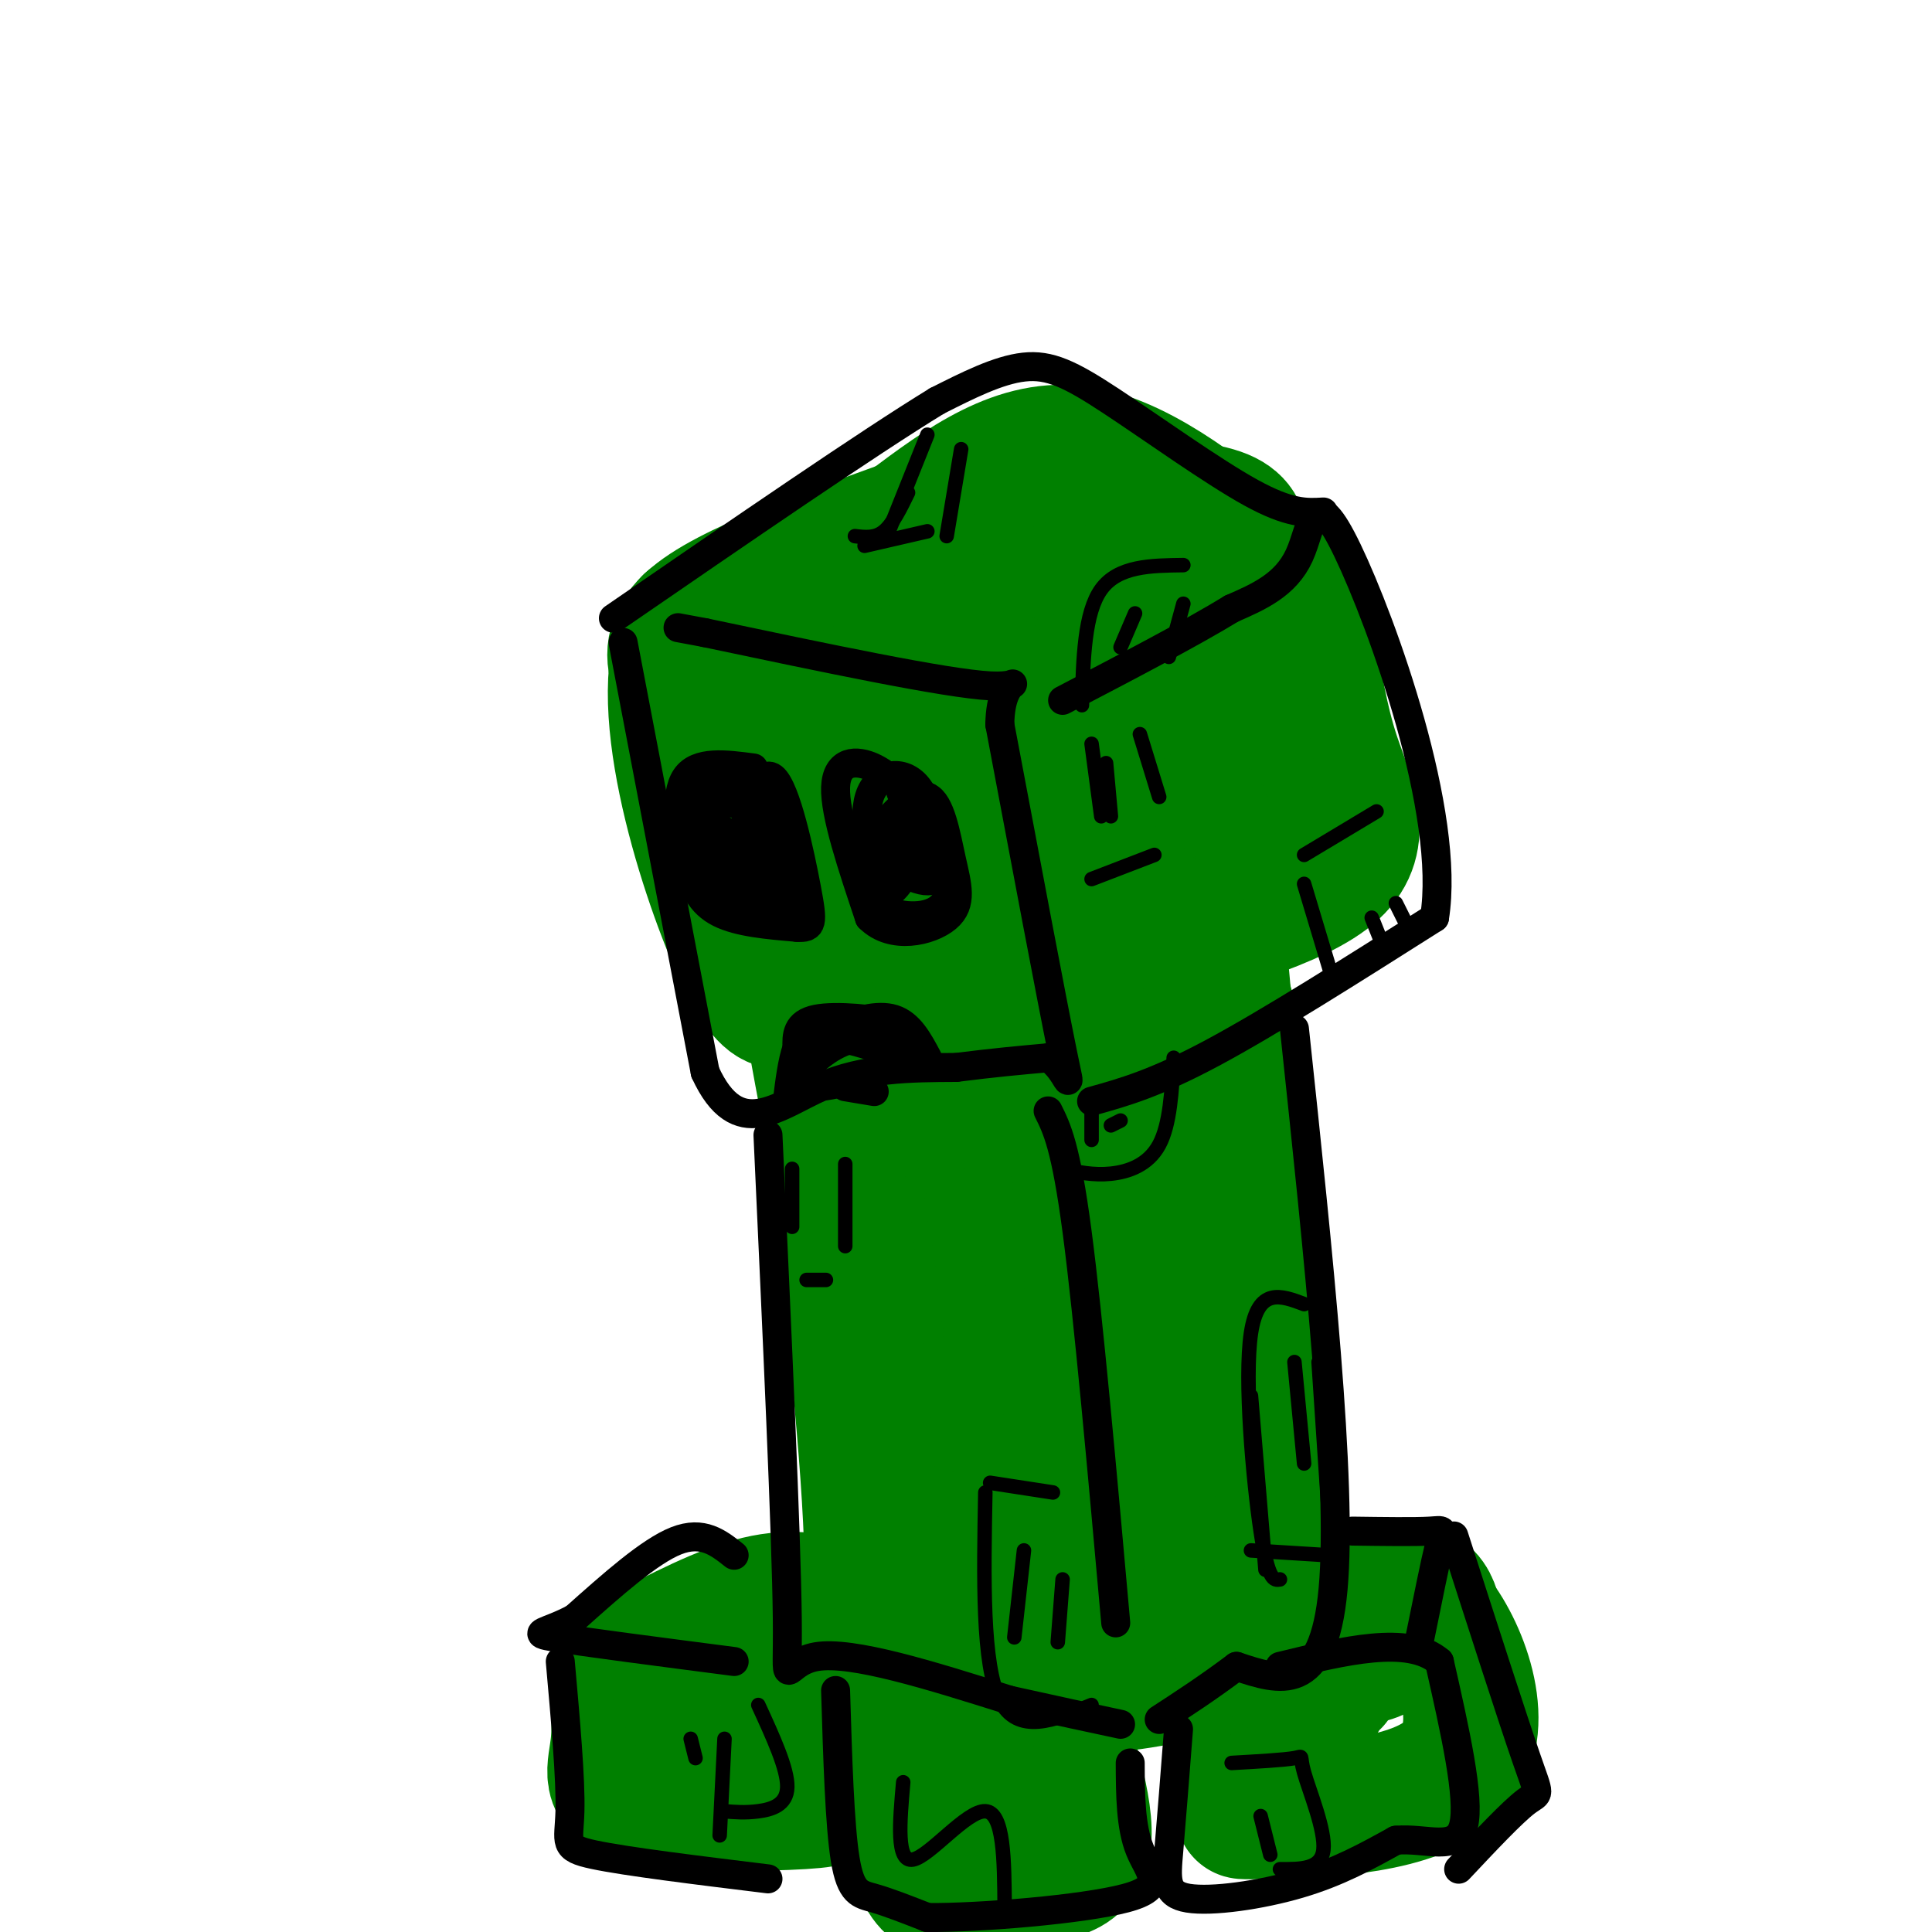 <svg viewBox='0 0 400 400' version='1.1' xmlns='http://www.w3.org/2000/svg' xmlns:xlink='http://www.w3.org/1999/xlink'><g fill='none' stroke='rgb(0,128,0)' stroke-width='28' stroke-linecap='round' stroke-linejoin='round'><path d='M217,138c0.000,0.000 7.000,58.000 7,58'/><path d='M231,129c14.667,-3.500 29.333,-7.000 36,-6c6.667,1.000 5.333,6.500 4,12'/><path d='M271,135c1.214,5.667 2.250,13.833 5,22c2.750,8.167 7.214,16.333 0,23c-7.214,6.667 -26.107,11.833 -45,17'/><path d='M231,197c-8.582,4.293 -7.538,6.526 -5,2c2.538,-4.526 6.570,-15.809 9,-30c2.430,-14.191 3.259,-31.289 3,-29c-0.259,2.289 -1.605,23.964 -1,36c0.605,12.036 3.163,14.433 5,16c1.837,1.567 2.953,2.305 5,-3c2.047,-5.305 5.023,-16.652 8,-28'/><path d='M255,161c1.778,-6.701 2.224,-9.454 2,-13c-0.224,-3.546 -1.118,-7.887 -3,-8c-1.882,-0.113 -4.752,4.001 -7,7c-2.248,2.999 -3.874,4.884 -2,10c1.874,5.116 7.250,13.462 10,14c2.750,0.538 2.875,-6.731 3,-14'/><path d='M210,132c0.000,0.000 -67.000,-3.000 -67,-3'/><path d='M143,129c-8.778,14.111 2.778,50.889 10,67c7.222,16.111 10.111,11.556 13,7'/><path d='M166,203c13.473,4.292 40.655,11.523 49,0c8.345,-11.523 -2.148,-41.800 -7,-55c-4.852,-13.200 -4.063,-9.322 -6,-6c-1.937,3.322 -6.598,6.087 -9,13c-2.402,6.913 -2.543,17.975 -2,24c0.543,6.025 1.772,7.012 3,8'/><path d='M194,187c1.093,-5.227 2.327,-22.293 2,-31c-0.327,-8.707 -2.213,-9.055 -4,-10c-1.787,-0.945 -3.473,-2.486 -7,-1c-3.527,1.486 -8.893,6.001 -10,14c-1.107,7.999 2.046,19.484 4,23c1.954,3.516 2.709,-0.937 2,-8c-0.709,-7.063 -2.881,-16.737 -5,-22c-2.119,-5.263 -4.186,-6.115 -7,-7c-2.814,-0.885 -6.374,-1.804 -10,-1c-3.626,0.804 -7.317,3.332 -9,8c-1.683,4.668 -1.358,11.478 1,15c2.358,3.522 6.750,3.756 10,2c3.250,-1.756 5.357,-5.502 6,-9c0.643,-3.498 -0.179,-6.749 -1,-10'/><path d='M166,150c-3.012,-6.262 -10.042,-16.917 -15,-21c-4.958,-4.083 -7.845,-1.595 3,-3c10.845,-1.405 35.423,-6.702 60,-12'/><path d='M214,114c13.583,-3.655 17.542,-6.792 23,-8c5.458,-1.208 12.417,-0.488 16,1c3.583,1.488 3.792,3.744 4,6'/><path d='M257,113c-5.111,-3.956 -19.889,-16.844 -33,-19c-13.111,-2.156 -24.556,6.422 -36,15'/><path d='M188,109c-15.867,5.844 -37.533,12.956 -45,20c-7.467,7.044 -0.733,14.022 6,21'/><path d='M149,150c2.956,10.493 7.344,26.227 11,34c3.656,7.773 6.578,7.586 9,8c2.422,0.414 4.342,1.429 7,-4c2.658,-5.429 6.053,-17.301 7,-26c0.947,-8.699 -0.553,-14.225 -5,-16c-4.447,-1.775 -11.841,0.201 -16,4c-4.159,3.799 -5.084,9.420 -5,13c0.084,3.580 1.176,5.118 2,8c0.824,2.882 1.378,7.109 8,7c6.622,-0.109 19.311,-4.555 32,-9'/><path d='M226,163c7.600,6.000 15.200,12.000 19,10c3.800,-2.000 3.800,-12.000 6,9c2.200,21.000 6.600,73.000 11,125'/><path d='M262,307c4.422,24.511 9.978,23.289 3,25c-6.978,1.711 -26.489,6.356 -46,11'/><path d='M219,343c-7.988,2.440 -4.958,3.042 -4,-13c0.958,-16.042 -0.155,-48.726 -3,-73c-2.845,-24.274 -7.423,-40.137 -12,-56'/><path d='M179,190c1.417,62.250 2.833,124.500 4,150c1.167,25.500 2.083,14.250 3,3'/><path d='M186,343c4.506,8.429 14.270,28.002 16,-4c1.730,-32.002 -4.573,-115.577 -9,-130c-4.427,-14.423 -6.979,40.308 -7,71c-0.021,30.692 2.490,37.346 5,44'/><path d='M191,324c2.285,4.501 5.499,-6.247 8,-10c2.501,-3.753 4.289,-0.510 4,-16c-0.289,-15.490 -2.654,-49.711 -5,-66c-2.346,-16.289 -4.673,-14.644 -7,-13'/><path d='M176,194c0.000,0.000 0.100,0.100 0.1,0.1'/><path d='M170,192c2.333,11.417 4.667,22.833 7,48c2.333,25.167 4.667,64.083 7,103'/><path d='M184,343c1.064,19.925 0.223,18.238 0,3c-0.223,-15.238 0.171,-44.026 -3,-72c-3.171,-27.974 -9.906,-55.136 -12,-62c-2.094,-6.864 0.453,6.568 3,20'/><path d='M172,232c2.292,18.201 6.522,53.703 8,78c1.478,24.297 0.206,37.388 0,43c-0.206,5.612 0.656,3.746 6,2c5.344,-1.746 15.172,-3.373 25,-5'/><path d='M211,350c7.315,2.366 13.104,10.780 14,-5c0.896,-15.780 -3.100,-55.756 -7,-81c-3.900,-25.244 -7.704,-35.758 -9,-47c-1.296,-11.242 -0.085,-23.212 2,-25c2.085,-1.788 5.042,6.606 8,15'/><path d='M219,207c5.091,37.207 13.818,122.726 17,132c3.182,9.274 0.818,-57.695 -4,-99c-4.818,-41.305 -12.091,-56.944 -11,-61c1.091,-4.056 10.545,3.472 20,11'/><path d='M241,190c4.431,2.855 5.508,4.491 8,8c2.492,3.509 6.400,8.889 8,32c1.600,23.111 0.892,63.953 4,85c3.108,21.047 10.031,22.299 9,24c-1.031,1.701 -10.015,3.850 -19,6'/><path d='M251,345c-10.464,2.452 -27.125,5.583 -21,2c6.125,-3.583 35.036,-13.881 50,-17c14.964,-3.119 15.982,0.940 17,5'/><path d='M297,335c5.692,7.246 11.423,22.862 4,31c-7.423,8.138 -28.000,8.800 -37,9c-9.000,0.200 -6.423,-0.062 -6,0c0.423,0.062 -1.308,0.446 -2,-6c-0.692,-6.446 -0.346,-19.723 0,-33'/><path d='M256,336c0.647,-7.315 2.266,-9.103 2,-11c-0.266,-1.897 -2.417,-3.904 4,-1c6.417,2.904 21.403,10.721 24,15c2.597,4.279 -7.197,5.022 -16,4c-8.803,-1.022 -16.617,-3.810 -22,-5c-5.383,-1.190 -8.334,-0.782 -14,1c-5.666,1.782 -14.047,4.938 -17,8c-2.953,3.062 -0.476,6.031 2,9'/><path d='M219,356c2.255,7.242 6.893,20.848 5,27c-1.893,6.152 -10.317,4.848 -17,6c-6.683,1.152 -11.624,4.758 -15,0c-3.376,-4.758 -5.188,-17.879 -7,-31'/><path d='M185,358c-2.264,-6.248 -4.425,-6.368 1,-7c5.425,-0.632 18.437,-1.775 16,-2c-2.437,-0.225 -20.321,0.469 -26,4c-5.679,3.531 0.849,9.899 7,16c6.151,6.101 11.927,11.934 15,14c3.073,2.066 3.443,0.364 4,-2c0.557,-2.364 1.302,-5.390 1,-9c-0.302,-3.610 -1.651,-7.805 -3,-12'/><path d='M200,360c-1.858,-3.760 -5.004,-7.159 -8,-8c-2.996,-0.841 -5.841,0.877 -7,-1c-1.159,-1.877 -0.630,-7.348 -2,-11c-1.370,-3.652 -4.638,-5.483 -9,-7c-4.362,-1.517 -9.818,-2.719 -17,-1c-7.182,1.719 -16.091,6.360 -25,11'/><path d='M132,343c-4.562,5.133 -3.465,12.467 -4,18c-0.535,5.533 -2.700,9.265 5,11c7.700,1.735 25.264,1.475 33,1c7.736,-0.475 5.642,-1.163 7,-3c1.358,-1.837 6.168,-4.822 7,-10c0.832,-5.178 -2.315,-12.548 -7,-17c-4.685,-4.452 -10.910,-5.986 -16,-6c-5.090,-0.014 -9.045,1.493 -13,3'/><path d='M144,340c-3.278,1.373 -4.974,3.306 -4,7c0.974,3.694 4.616,9.148 8,11c3.384,1.852 6.509,0.101 7,-3c0.491,-3.101 -1.652,-7.553 0,-8c1.652,-0.447 7.099,3.110 20,0c12.901,-3.110 33.258,-12.889 49,-14c15.742,-1.111 26.871,6.444 38,14'/><path d='M262,347c8.167,3.167 9.583,4.083 11,5'/><path d='M250,329c4.333,5.917 8.667,11.833 13,15c4.333,3.167 8.667,3.583 13,4'/></g>
<g fill='none' stroke='rgb(0,0,0)' stroke-width='6' stroke-linecap='round' stroke-linejoin='round'><path d='M129,133c0.000,0.000 17.000,89.000 17,89'/><path d='M146,222c6.733,14.689 15.067,6.911 24,3c8.933,-3.911 18.467,-3.956 28,-4'/><path d='M198,221c7.833,-1.000 13.417,-1.500 19,-2'/><path d='M217,219c4.200,2.489 5.200,9.711 3,-1c-2.200,-10.711 -7.600,-39.356 -13,-68'/><path d='M207,150c0.156,-11.867 7.044,-7.533 -2,-8c-9.044,-0.467 -34.022,-5.733 -59,-11'/><path d='M146,131c-9.833,-1.833 -4.917,-0.917 0,0'/><path d='M226,228c6.583,-1.833 13.167,-3.667 25,-10c11.833,-6.333 28.917,-17.167 46,-28'/><path d='M297,190c3.476,-21.452 -10.833,-61.083 -18,-76c-7.167,-14.917 -7.190,-5.119 -10,1c-2.810,6.119 -8.405,8.560 -14,11'/><path d='M255,126c-8.167,5.000 -21.583,12.000 -35,19'/><path d='M274,106c-3.488,0.208 -6.976,0.417 -15,-4c-8.024,-4.417 -20.583,-13.458 -29,-19c-8.417,-5.542 -12.690,-7.583 -18,-7c-5.310,0.583 -11.655,3.792 -18,7'/><path d='M194,83c-14.167,8.667 -40.583,26.833 -67,45'/><path d='M217,230c1.833,3.667 3.667,7.333 6,25c2.333,17.667 5.167,49.333 8,81'/><path d='M268,213c5.000,47.000 10.000,94.000 8,116c-2.000,22.000 -11.000,19.000 -20,16'/><path d='M256,345c-6.000,4.500 -11.000,7.750 -16,11'/><path d='M159,235c1.911,41.533 3.822,83.067 4,100c0.178,16.933 -1.378,9.267 6,8c7.378,-1.267 23.689,3.867 40,9'/><path d='M209,352c10.500,2.333 16.750,3.667 23,5'/><path d='M173,350c0.422,13.978 0.844,27.956 2,35c1.156,7.044 3.044,7.156 6,8c2.956,0.844 6.978,2.422 11,4'/><path d='M192,397c10.774,0.095 32.208,-1.667 41,-4c8.792,-2.333 4.940,-5.238 3,-10c-1.940,-4.762 -1.970,-11.381 -2,-18'/><path d='M152,322c-3.250,-2.583 -6.500,-5.167 -12,-3c-5.500,2.167 -13.250,9.083 -21,16'/><path d='M119,335c-5.800,3.156 -9.800,3.044 -4,4c5.800,0.956 21.400,2.978 37,5'/><path d='M116,344c1.089,12.200 2.178,24.400 2,31c-0.178,6.600 -1.622,7.600 5,9c6.622,1.400 21.311,3.200 36,5'/><path d='M244,358c-0.732,9.399 -1.464,18.798 -2,25c-0.536,6.202 -0.875,9.208 4,10c4.875,0.792 14.964,-0.631 23,-3c8.036,-2.369 14.018,-5.685 20,-9'/><path d='M289,381c6.444,-0.556 12.556,2.556 14,-3c1.444,-5.556 -1.778,-19.778 -5,-34'/><path d='M298,344c-6.333,-5.500 -19.667,-2.250 -33,1'/><path d='M280,317c6.444,0.089 12.889,0.178 16,0c3.111,-0.178 2.889,-0.622 2,3c-0.889,3.622 -2.444,11.311 -4,19'/><path d='M301,318c6.022,18.733 12.044,37.467 15,46c2.956,8.533 2.844,6.867 0,9c-2.844,2.133 -8.422,8.067 -14,14'/><path d='M192,165c2.844,8.422 5.689,16.844 4,21c-1.689,4.156 -7.911,4.044 -11,3c-3.089,-1.044 -3.044,-3.022 -3,-5'/><path d='M182,184c-1.456,-4.700 -3.596,-13.951 -2,-19c1.596,-5.049 6.930,-5.898 10,-2c3.070,3.898 3.877,12.542 1,15c-2.877,2.458 -9.439,-1.271 -16,-5'/><path d='M175,173c0.674,1.436 10.357,7.527 15,9c4.643,1.473 4.244,-1.672 2,-5c-2.244,-3.328 -6.333,-6.841 -9,-5c-2.667,1.841 -3.910,9.034 -3,12c0.910,2.966 3.974,1.705 6,-1c2.026,-2.705 3.013,-6.852 4,-11'/><path d='M192,169c-3.600,-4.067 -7.200,-8.133 -11,-10c-3.800,-1.867 -7.800,-1.533 -8,4c-0.200,5.533 3.400,16.267 7,27'/><path d='M180,190c4.603,4.672 12.610,2.853 16,0c3.390,-2.853 2.162,-6.741 1,-12c-1.162,-5.259 -2.258,-11.890 -5,-13c-2.742,-1.110 -7.130,3.299 -9,6c-1.870,2.701 -1.223,3.693 0,5c1.223,1.307 3.022,2.929 5,3c1.978,0.071 4.137,-1.408 4,-4c-0.137,-2.592 -2.568,-6.296 -5,-10'/><path d='M187,165c-0.833,-1.667 -0.417,-0.833 0,0'/><path d='M156,159c-5.804,-0.768 -11.607,-1.536 -14,2c-2.393,3.536 -1.375,11.375 0,17c1.375,5.625 3.107,9.036 7,11c3.893,1.964 9.946,2.482 16,3'/><path d='M165,192c3.250,0.218 3.374,-0.736 2,-8c-1.374,-7.264 -4.244,-20.838 -7,-23c-2.756,-2.162 -5.396,7.089 -6,14c-0.604,6.911 0.827,11.482 2,11c1.173,-0.482 2.088,-6.016 2,-10c-0.088,-3.984 -1.177,-6.419 -3,-8c-1.823,-1.581 -4.378,-2.309 -6,-2c-1.622,0.309 -2.311,1.654 -3,3'/><path d='M146,169c-0.693,2.088 -0.927,5.809 1,9c1.927,3.191 6.015,5.852 8,4c1.985,-1.852 1.867,-8.218 1,-13c-0.867,-4.782 -2.483,-7.981 -5,-9c-2.517,-1.019 -5.933,0.141 -8,4c-2.067,3.859 -2.783,10.418 -1,14c1.783,3.582 6.066,4.187 9,3c2.934,-1.187 4.521,-4.166 5,-8c0.479,-3.834 -0.149,-8.524 -2,-10c-1.851,-1.476 -4.926,0.262 -8,2'/><path d='M146,165c-2.720,2.120 -5.520,6.419 -4,11c1.520,4.581 7.362,9.444 13,11c5.638,1.556 11.074,-0.195 11,-3c-0.074,-2.805 -5.658,-6.663 -9,-7c-3.342,-0.337 -4.442,2.848 -4,5c0.442,2.152 2.427,3.272 4,4c1.573,0.728 2.735,1.065 3,-2c0.265,-3.065 -0.368,-9.533 -1,-16'/><path d='M187,219c-5.333,-2.000 -10.667,-4.000 -14,-4c-3.333,0.000 -4.667,2.000 -5,4c-0.333,2.000 0.333,4.000 1,6'/><path d='M169,225c4.384,-0.083 14.845,-3.290 17,-6c2.155,-2.710 -3.997,-4.922 -9,-4c-5.003,0.922 -8.858,4.978 -10,6c-1.142,1.022 0.429,-0.989 2,-3'/><path d='M169,218c0.869,-1.381 2.042,-3.333 5,-5c2.958,-1.667 7.702,-3.048 11,-2c3.298,1.048 5.149,4.524 7,8'/><path d='M186,215c1.267,-1.022 2.533,-2.044 -1,-3c-3.533,-0.956 -11.867,-1.844 -16,-1c-4.133,0.844 -4.067,3.422 -4,6'/><path d='M165,217c-1.000,2.833 -1.500,6.917 -2,11'/><path d='M181,226c0.000,0.000 -6.000,-1.000 -6,-1'/><path d='M152,175c-2.356,-3.022 -4.711,-6.044 -4,-4c0.711,2.044 4.489,9.156 6,10c1.511,0.844 0.756,-4.578 0,-10'/></g>
<g fill='none' stroke='rgb(0,0,0)' stroke-width='3' stroke-linecap='round' stroke-linejoin='round'><path d='M175,241c0.000,0.000 0.000,17.000 0,17'/><path d='M171,265c0.000,0.000 -4.000,0.000 -4,0'/><path d='M164,242c0.000,0.000 0.000,12.000 0,12'/><path d='M204,309c-0.333,17.833 -0.667,35.667 3,43c3.667,7.333 11.333,4.167 19,1'/><path d='M205,307c0.000,0.000 13.000,2.000 13,2'/><path d='M212,321c0.000,0.000 -2.000,18.000 -2,18'/><path d='M220,327c0.000,0.000 -1.000,13.000 -1,13'/><path d='M236,152c0.000,0.000 4.000,13.000 4,13'/><path d='M239,177c0.000,0.000 -13.000,5.000 -13,5'/><path d='M226,154c0.000,0.000 2.000,15.000 2,15'/><path d='M229,158c0.000,0.000 1.000,11.000 1,11'/><path d='M285,168c0.000,0.000 -15.000,9.000 -15,9'/><path d='M270,183c0.000,0.000 6.000,20.000 6,20'/><path d='M284,190c0.000,0.000 2.000,5.000 2,5'/><path d='M289,187c0.000,0.000 2.000,4.000 2,4'/><path d='M199,93c0.000,0.000 -3.000,18.000 -3,18'/><path d='M192,110c0.000,0.000 -13.000,3.000 -13,3'/><path d='M192,90c0.000,0.000 -8.000,20.000 -8,20'/><path d='M188,102c-1.583,3.250 -3.167,6.500 -5,8c-1.833,1.500 -3.917,1.250 -6,1'/><path d='M245,117c-6.750,0.083 -13.500,0.167 -17,5c-3.500,4.833 -3.750,14.417 -4,24'/><path d='M235,127c0.000,0.000 -3.000,7.000 -3,7'/><path d='M245,125c0.000,0.000 -3.000,11.000 -3,11'/><path d='M270,270c-4.778,-1.800 -9.556,-3.600 -11,6c-1.444,9.600 0.444,30.600 2,41c1.556,10.400 2.778,10.200 4,10'/><path d='M268,282c0.000,0.000 2.000,21.000 2,21'/><path d='M273,282c0.000,0.000 2.000,30.000 2,30'/><path d='M259,321c0.000,0.000 16.000,1.000 16,1'/><path d='M259,289c0.000,0.000 3.000,36.000 3,36'/><path d='M243,219c-0.378,6.911 -0.756,13.822 -3,18c-2.244,4.178 -6.356,5.622 -10,6c-3.644,0.378 -6.822,-0.311 -10,-1'/><path d='M226,230c0.000,0.000 0.000,6.000 0,6'/><path d='M232,232c0.000,0.000 -2.000,1.000 -2,1'/><path d='M157,353c3.044,6.622 6.089,13.244 6,17c-0.089,3.756 -3.311,4.644 -6,5c-2.689,0.356 -4.844,0.178 -7,0'/><path d='M150,360c0.000,0.000 -1.000,20.000 -1,20'/><path d='M143,360c0.000,0.000 1.000,4.000 1,4'/><path d='M187,369c-0.733,8.311 -1.467,16.622 2,16c3.467,-0.622 11.133,-10.178 15,-10c3.867,0.178 3.933,10.089 4,20'/><path d='M255,365c5.440,-0.310 10.881,-0.619 13,-1c2.119,-0.381 0.917,-0.833 2,3c1.083,3.833 4.452,11.952 4,16c-0.452,4.048 -4.726,4.024 -9,4'/><path d='M261,376c0.000,0.000 2.000,8.000 2,8'/></g>
</svg>